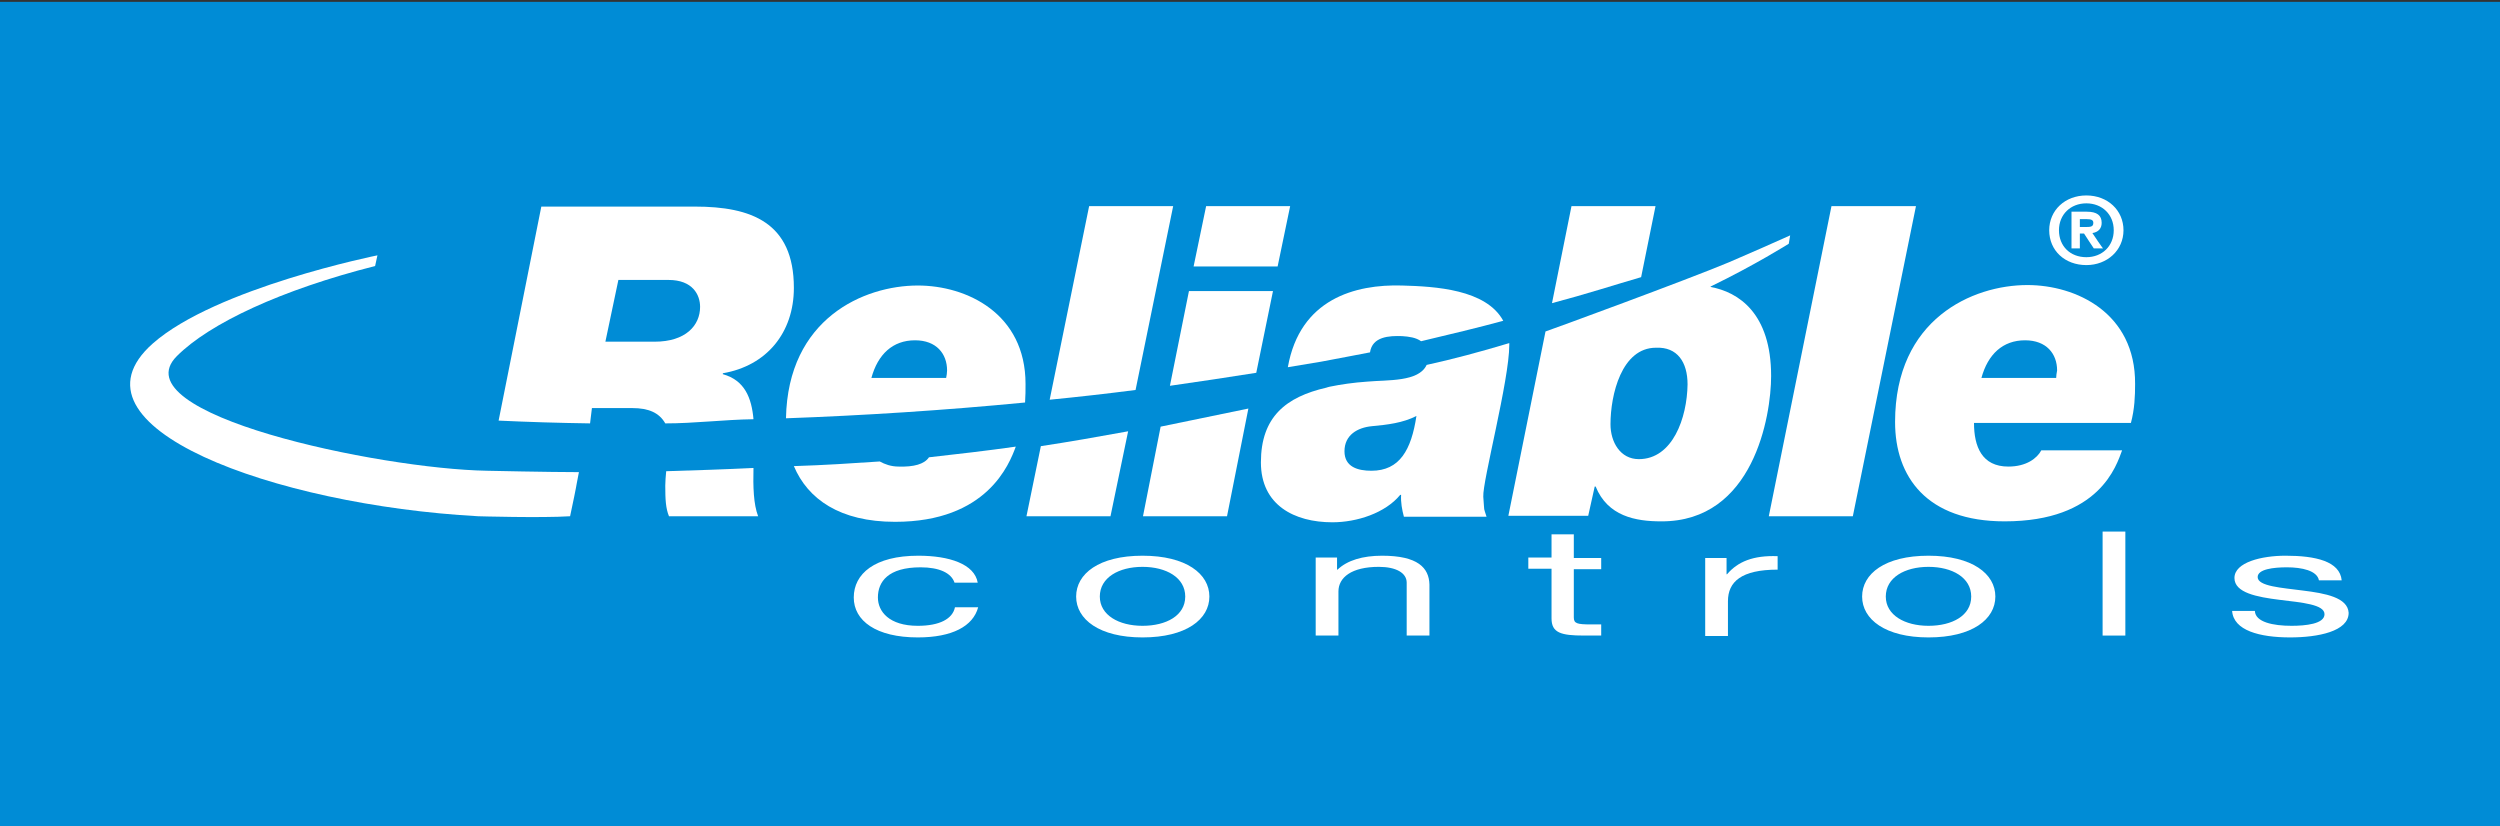 <?xml version="1.0" encoding="utf-8"?>
<!-- Generator: Adobe Illustrator 25.1.0, SVG Export Plug-In . SVG Version: 6.00 Build 0)  -->
<svg version="1.1" id="Layer_1" xmlns="http://www.w3.org/2000/svg" xmlns:xlink="http://www.w3.org/1999/xlink" x="0px" y="0px"
	 viewBox="0 0 538.5 178" style="enable-background:new 0 0 538.5 178;" xml:space="preserve">
<rect x="0" y="0" width="538.5" height="178" fill="#333333" stroke="none"/>
<style type="text/css">
	.st0{fill:#BCBEC0;}
	.st1{fill:none;}
	.st2{fill:#008CD6;}
	.st3{fill:#253039;}
	.st4{fill-rule:evenodd;clip-rule:evenodd;fill:#FFFFFF;}
	.st5{fill:#FFFFFF;}
	.st6{fill:#FF9500;}
</style>
<rect y="0.4" class="st2" width="538.5" height="178"/>
<g>
	<g>
		<g>
			<path class="st4" d="M197.7,134.8c-6.2,0-8.6-3.1-8.6-6.1c0-3.4,2.2-6.5,9.2-6.5c4,0,6.6,1.2,7.3,3.3h5c-0.7-4-6.1-5.8-12.8-5.8
				c-9.4,0-13.9,3.9-13.9,9c0,5,4.8,8.6,13.8,8.6c7.4,0,11.9-2.4,13-6.5h-5C205.2,133.3,202.4,134.8,197.7,134.8z"/>
			<path class="st5" d="M246.1,119.7c-9.4,0-14.3,3.9-14.3,8.8c0,4.9,5,8.8,14.3,8.8c9.4,0,14.4-3.9,14.4-8.8
				C260.5,123.6,255.5,119.7,246.1,119.7z M246.1,134.8c-5.1,0-9.2-2.3-9.2-6.3c0-4.1,4.1-6.4,9.2-6.4c5.1,0,9.2,2.3,9.2,6.4
				C255.3,132.6,251.2,134.8,246.1,134.8z"/>
			<path class="st5" d="M297.7,119.7c-4.2,0-7.5,1-9.6,3h-0.1v-2.6h-4.6v16.8h4.9v-9.5c0-3,2.8-5.3,8.7-5.3c3.7,0,6,1.3,6,3.4v11.4
				h4.9v-11C307.8,122.3,305.4,119.7,297.7,119.7z"/>
			<path class="st4" d="M339.1,115.1h-4.9v5h-5v2.4h5v10.7c0,3.1,2,3.7,7,3.7h3.7v-2.4h-2.2c-3,0-3.7-0.2-3.7-1.5v-10.4h5.9v-2.4
				h-5.9V115.1z"/>
			<path class="st5" d="M372,123.7h-0.1v-3.5h-4.6v16.8h4.9v-7.5c0-4.2,2.9-6.8,10.7-6.8v-2.9C377.6,119.6,374.3,121,372,123.7z"/>
			<path class="st5" d="M415.4,119.7c-9.4,0-14.3,3.9-14.3,8.8c0,4.9,5,8.8,14.3,8.8c9.4,0,14.4-3.9,14.4-8.8
				C429.8,123.6,424.8,119.7,415.4,119.7z M415.4,134.8c-5.1,0-9.2-2.3-9.2-6.3c0-4.1,4.1-6.4,9.2-6.4c5.1,0,9.2,2.3,9.2,6.4
				C424.6,132.6,420.5,134.8,415.4,134.8z"/>
			<rect x="452.9" y="114.5" class="st5" width="4.9" height="22.4"/>
			<path class="st5" d="M496,127.2c-4.5-0.6-9.7-0.9-9.7-2.9c0-1.7,3.4-2.1,6.3-2.1c3.2,0,6.5,0.7,6.9,2.8h4.9
				c-0.4-4.1-5.6-5.3-12.1-5.3c-5.1,0-11,1.4-11,4.8c0,3.2,4.9,4.1,9.7,4.7c4.9,0.6,9.7,1,9.7,3.1c0,2.1-4.1,2.5-7.1,2.5
				c-4,0-7.8-0.8-7.9-3.2h-4.9c0.3,4.2,5.9,5.7,12.5,5.7c6,0,12.6-1.3,12.6-5.3C505.7,128.7,500.9,127.8,496,127.2z"/>
		</g>
	</g>
	<g>
		<path class="st5" d="M450.7,50.2c1.3-0.2,2-1,2-2.2c0-1.6-1-2.4-3.2-2.4h-3.1h-0.2v7.9h1.8c0,0,0-2.8,0-3.2c0.3,0,0.8,0,0.9,0
			c0.1,0.2,2.1,3.2,2.1,3.2h2C453,53.6,451,50.7,450.7,50.2z M449.3,48.9c0,0-1,0-1.3,0c0-0.3,0-1.4,0-1.7c0.3,0,1.4,0,1.4,0
			c1.1,0,1.5,0.2,1.5,0.8C450.9,48.8,450.4,48.9,449.3,48.9z"/>
		<path class="st5" d="M449.4,42.1c-4.6,0-8,3.2-8,7.5c0,4.4,3.4,7.5,8,7.5c4.5,0,8-3.2,8-7.5C457.4,45.3,454,42.1,449.4,42.1z
			 M449.4,55.4c-3.5,0-5.9-2.4-5.9-5.8c0-3.4,2.5-5.8,5.9-5.8c3.4,0,5.9,2.4,5.9,5.8C455.3,53,452.8,55.4,449.4,55.4z"/>
	</g>
	<polygon class="st5" points="394.5,44.4 381,111.2 399.1,111.2 412.7,44.4 	"/>
	<path class="st5" d="M436.7,61.4c-11.8,0-28.5,7.3-28.5,29.5c0,11.8,6.8,21.4,23.6,21.4c20.5,0,24.1-12.1,25.3-15.3h-17.4
		c-0.9,1.7-3.2,3.5-7.1,3.5c-5.7,0-7.4-4.3-7.4-9.4H459c0.8-3,0.9-5.8,0.9-8.4C460,67.4,447.2,61.4,436.7,61.4z M442.9,81.4h-16.1
		c1.4-5.1,4.6-8.1,9.4-8.1c4.6,0,6.9,2.9,6.9,6.5C443,80.3,442.9,81,442.9,81.4z"/>
	<path class="st5" d="M162.3,100.8c-6.1,0.3-12.3,0.5-18.8,0.7c-0.1,1.1-0.2,2.2-0.2,3.1c0,3,0.1,4.9,0.8,6.6h19.2
		C162.3,108.6,162.2,104.8,162.3,100.8z"/>
	<path class="st5" d="M127.5,87.9h8.7c3.5,0,5.8,1,7.1,3.3c6.3,0,12.5-0.8,19-0.9c-0.4-4.6-1.9-8.4-6.6-9.7v-0.2
		c9.4-1.6,15.3-8.7,15.3-18.4c0-14.1-9.2-17.5-21.3-17.5h-33.1l-9.2,46.1c6.4,0.3,12.9,0.5,19.7,0.6L127.5,87.9z M133.2,60.3H144
		c5.2,0,6.8,3.2,6.8,5.8c0,4-3.1,7.5-9.8,7.5h-10.6L133.2,60.3z"/>
	<path class="st4" d="M104.9,101.4C81.7,101,25.6,89.2,38.1,76.7c7.1-7.1,22.6-14.3,42.7-19.4l0.5-2.3c0,0-34.8,7-48.4,19
		c-20.2,17.9,26.2,34.8,70.1,37.2l0,0c0,0,13.6,0.4,19.8,0l0.9-4.3c0.3-1.4,0.5-2.6,0.5-2.6h0l0.5-2.6
		C118.4,101.7,104.9,101.4,104.9,101.4z"/>
	<path class="st5" d="M220.8,86.7c0.1-1.4,0.1-2.7,0.1-4c0-15.2-12.7-21.2-23.2-21.2c-11.6,0-28,7.1-28.4,28.6
		C185.9,89.5,203.2,88.4,220.8,86.7z M197.1,73.3c4.6,0,6.9,2.9,6.9,6.5c0,0.5-0.1,1.1-0.2,1.6h-16.1
		C189.1,76.3,192.3,73.3,197.1,73.3z"/>
	<path class="st5" d="M193.6,100.5c-1.7,0-3-0.5-4.1-1.1c-5.9,0.4-12,0.8-18.5,1c3,7.1,9.9,12,21.8,12c19.8,0,24.6-12.4,26-16.2
		c-6.3,0.9-12.5,1.6-18.7,2.3C199.1,100,196.8,100.6,193.6,100.5z"/>
	<path class="st5" d="M252.7,44.4h-18.1l-8.5,41.7c6.1-0.6,12.3-1.3,18.5-2.1L252.7,44.4z"/>
	<path class="st5" d="M243,92.9c-6.6,1.2-12.8,2.3-18.8,3.2l-3.1,15.1h18.1L243,92.9z"/>
	<polygon class="st4" points="277.9,44.4 259.8,44.4 257.1,57.4 275.2,57.4 	"/>
	<path class="st4" d="M246.2,111.2h18.1l4.6-23.2c-6.7,1.4-13,2.7-18.9,3.9L246.2,111.2z"/>
	<path class="st4" d="M270.6,80.3l3.6-17.6h-18.1L252,83.1C258.2,82.2,264.4,81.3,270.6,80.3z"/>
	<path class="st4" d="M302,72.4c1.5,0.1,3,0.3,4.1,1.1c6.3-1.5,12.2-2.9,17.7-4.4c-3.7-6.8-14.7-7.4-21.8-7.6
		c-10.1-0.3-22,2.9-24.6,17.6l7.2-1.2c1.9-0.4,3.9-0.7,5.8-1.1c1.6-0.3,3.1-0.6,4.7-0.9C295.6,72.5,299.2,72.3,302,72.4z"/>
	<path class="st5" d="M325.1,74.3c0-0.1,0-0.3,0-0.4c-6.3,1.9-12.3,3.5-17.8,4.7c-1.7,3.7-8.4,3.2-12.8,3.6
		c-2.9,0.2-5.7,0.6-8.1,1.1c-0.3,0.1-0.5,0.1-0.7,0.2c-8.7,2-14.1,6.3-14.1,16.1c0,9.2,7.2,12.9,15.4,12.9c5.3,0,11.4-2,14.6-5.9
		h0.2c-0.1,1.6,0.2,3.2,0.6,4.7h17.8c-0.7-2.3-0.4-0.6-0.7-4.3C319.3,103.7,325.1,81.9,325.1,74.3z M295.4,101.4
		c-2.9,0-5.8-0.8-5.8-4.2c0-3.5,2.8-5.1,5.9-5.4c3.3-0.3,6.7-0.7,9.6-2.2C304,96.9,301.5,101.4,295.4,101.4z"/>
	<path class="st5" d="M356.6,44.4h-18.1l-4.2,20.9c7.2-1.9,13.7-4,19.2-5.6L356.6,44.4z"/>
	<path class="st5" d="M381.5,81c0-13.5-7-18.1-13.1-19.2c0,0,0.1,0,0.1-0.1c9.5-4.6,16.8-9.2,16.8-9.2l0.3-1.8
		c-3.3,1.5-9,4-13.2,5.8c-8.8,3.7-38.8,14.7-39.5,14.9l-8,39.7h17.2l1.4-6.3h0.2c2.6,6.4,8.6,7.5,14.1,7.5
		C377.7,112.4,381.5,89.6,381.5,81z M353,98.9c-4,0-6.1-3.7-6.1-7.5c0-6.4,2.4-16.5,9.8-16.5c4.6-0.2,6.8,3.1,6.8,7.9
		C363.4,90,360.3,98.9,353,98.9z"/>
</g>
</svg>
